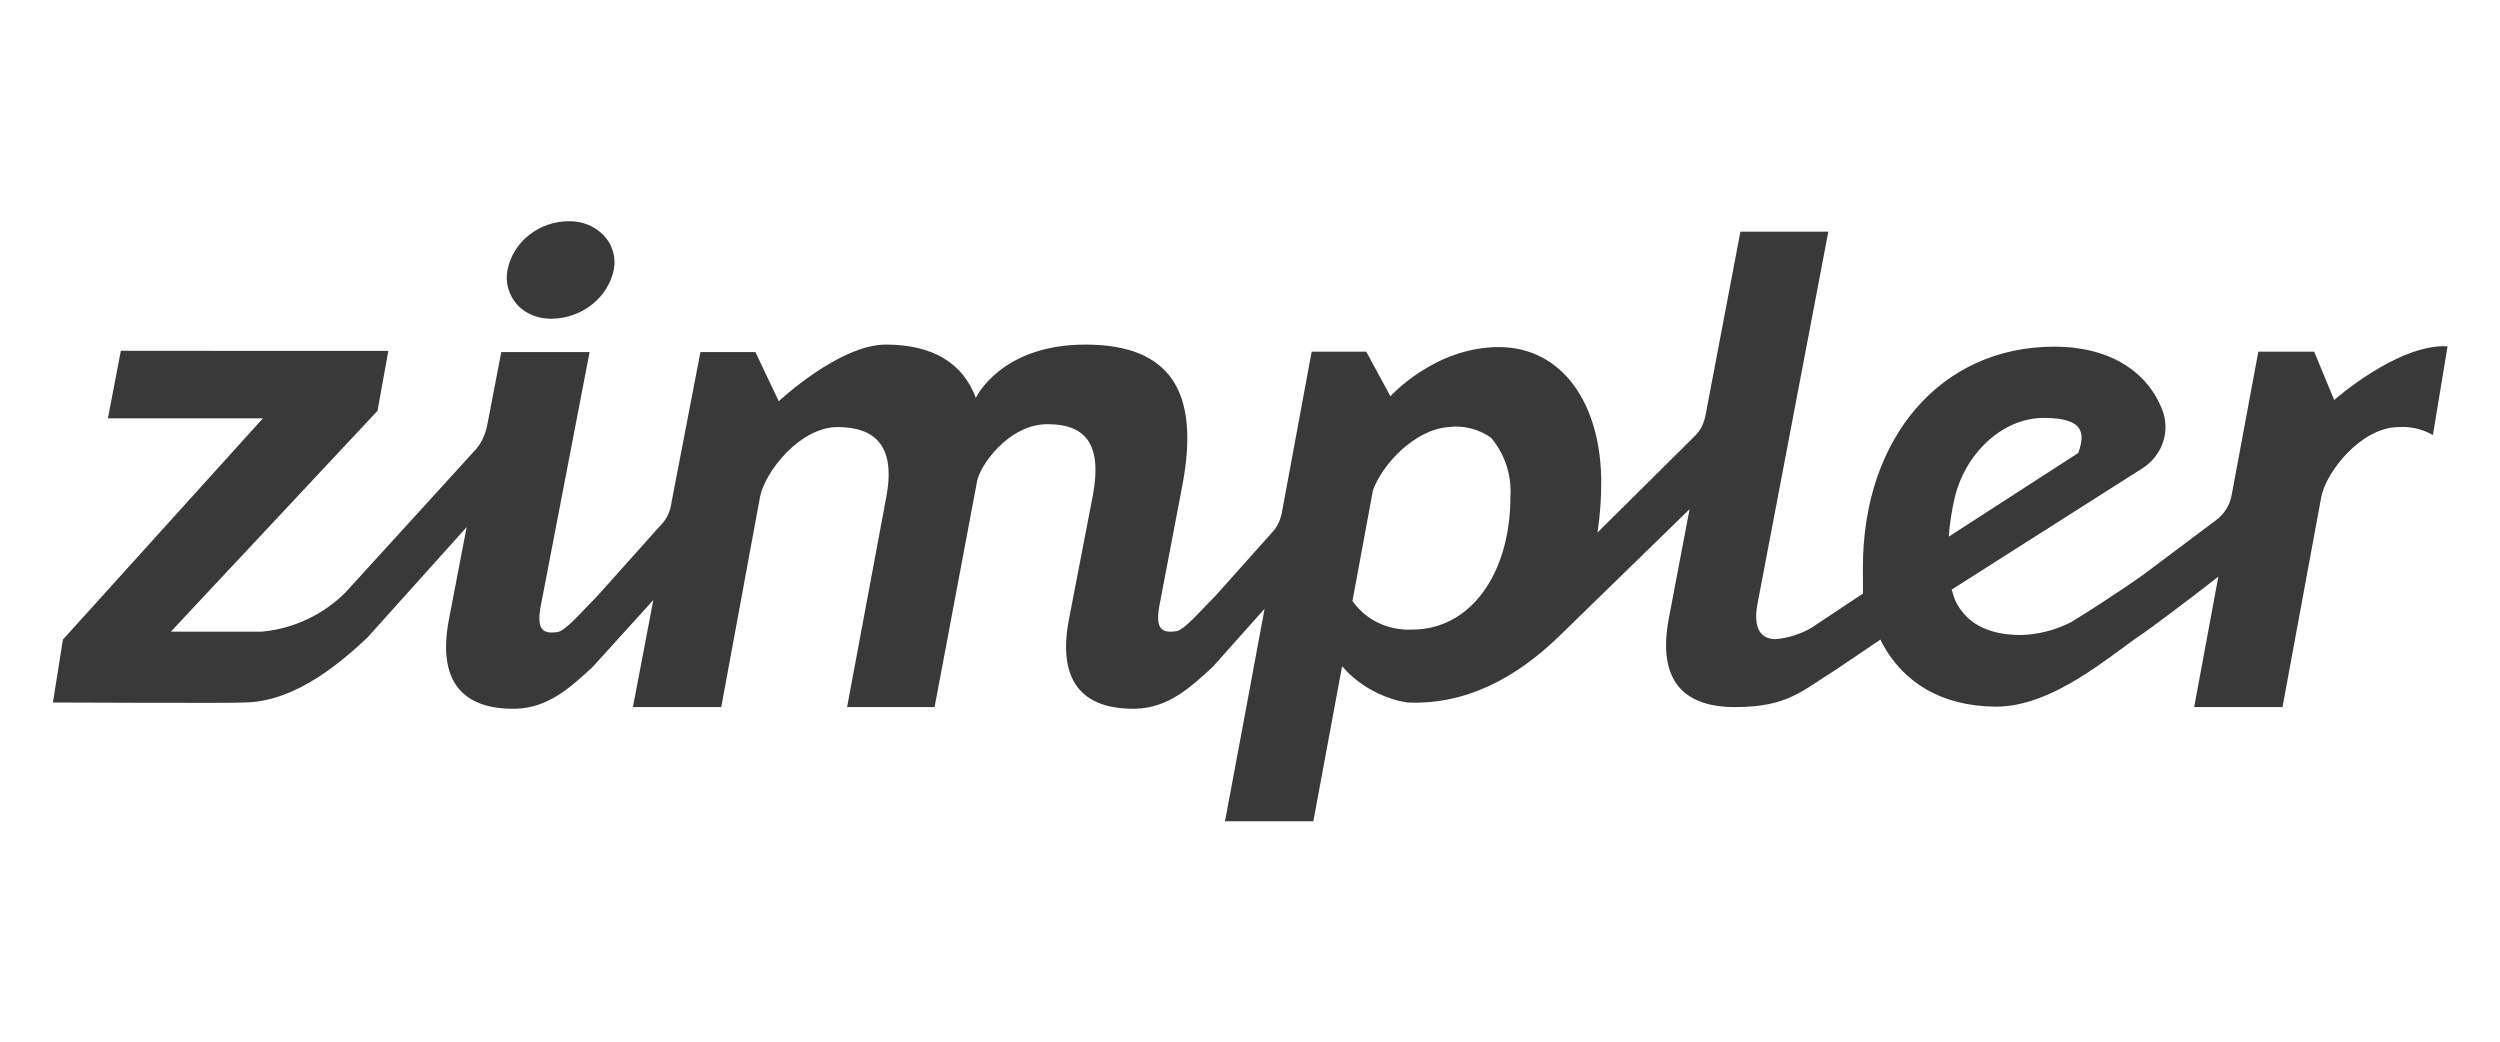 <?xml version="1.0" encoding="UTF-8"?>
<svg id="_Слой_1" data-name="Слой_1" xmlns="http://www.w3.org/2000/svg" version="1.1" viewBox="0 0 600 250">
  <!-- Generator: Adobe Illustrator 29.3.1, SVG Export Plug-In . SVG Version: 2.1.0 Build 151)  -->
  <defs>
    <style>
      .st0 {
        fill: #393939;
      }
    </style>
  </defs>
  <path class="st0" d="M132.6,76.5c7.2-.2,13.3-5.1,14.7-11.7.6-3-.3-6.1-2.4-8.3s-5.2-3.5-8.4-3.4c-7.2,0-13.4,5-14.7,11.7-.6,3,.3,6.1,2.4,8.4s5.3,3.4,8.5,3.3ZM587.2,83.1c-11.8-.5-27,12.9-27,12.9l-4.8-11.6h-13.4l-6.4,34.4c-.4,2.3-1.7,4.5-3.7,6l-17.6,13.2s-7.3,5.2-17.2,11.3c-3.7,1.9-7.9,3-12.1,3.1-8.1,0-13.1-3-15.6-8-.4-.9-.7-1.9-1-2.9l45.3-28.8c4.8-2.8,7-8.2,5.6-13.3-3-9.2-11.8-16.2-26.3-16.2-27.2,0-45.9,21.9-45.9,52.9s.2,4.1.4,6.1l-12.8,8.5c-2.6,1.5-5.5,2.4-8.5,2.7-3.8,0-5.6-2.8-4.3-9l16.9-88.8h-21.1l-8.4,44.2c-.4,1.9-1.2,3.6-2.7,5l-23.2,23c.6-4,.9-8,.9-12,0-18.7-9.2-32.5-24.6-32.5s-26,11.8-26,11.8l-5.8-10.7h-13.1l-7.2,38.9c-.4,1.7-1.1,3.3-2.4,4.6l-13.4,15c-3.7,3.7-7.7,8.5-9.6,8.6-3.5.5-5.1-.6-3.8-6.9l5.4-28.3c4.2-22.3-2.9-33.6-23.3-33.6s-26.3,12.8-26.3,12.8c-3.1-8.4-10.4-12.8-21.6-12.8s-25.7,13.6-25.7,13.6l-5.6-11.8h-13.2l-7.1,36.9c-.3,1.7-1.1,3.3-2.4,4.6l-15.3,17.1c-3.7,3.7-7.7,8.5-9.6,8.6-3.5.5-5.1-.6-3.8-6.9l11.6-60.3h-21.2l-3.4,17.7c-.5,2.3-1.5,4.5-3.2,6.2l-30.8,33.8c-5.3,5.3-12.4,8.7-20.1,9.4h-21.8l49.6-53,2.6-14.4H29l-3.1,16.2h37.2l-48,53.1-2.4,15.1s44.9.2,45.7,0c13.2,0,24.9-11.1,29.7-15.5l23.9-26.6-4.3,22.4c-2.7,14.5,3.2,21.4,16,21.2,7.9-.2,13.2-5.1,18.6-10.1l14.5-16-4.9,25.7h21.2l9.3-50.4c1.2-6.2,9.7-16.8,18.6-16.8s13.9,4.4,11.8,16.3l-9.5,50.9h21l10.2-54.2c.6-3.6,7.5-13.7,16.9-13.7s13.1,5.1,10.9,17l-5.8,30.1c-2.7,14.5,3.2,21.4,16,21.2,7.9-.2,13.2-5.1,18.6-10.1l12.4-13.9-4.4,23.7-5.1,27.3h21.2l6.9-37.2c3.2,3.7,7.4,6.4,12.2,7.9,1.1.4,2.4.6,3.5.8,13.7.6,25.9-5.6,36.8-16.3l30.9-30.1-5,26.3c-2.7,14.5,3.2,21.2,15.9,21.2s16-3.9,24.1-8.9l10.8-7.3c.2.4.4.8.6,1.2,4.9,8.9,13.8,14.8,27.1,14.9,14,0,27.6-12.5,35.5-17.7,2-1.4,9.7-7.1,17.9-13.5l-5.8,31.3h21.2l9.3-50.4c1.2-6.2,9.7-16.8,18.6-16.8,2.9-.2,5.7.5,8.2,1.9l3.5-21.2h0ZM324.6,144.2l4.9-26.5c2.2-6.2,10-14.6,18.1-15.2,3.6-.5,7.4.5,10.3,2.6,3.3,4,4.9,8.9,4.6,14,0,18.9-9.8,32-23.5,32-5.8.3-11.3-2.3-14.5-7ZM469.1,119.6c2.4-10.5,11.3-19.3,21.4-19.3s9.8,4,8.3,8.4l-31.1,20.1c.2-3,.7-6.1,1.4-9.2Z"/>
</svg>